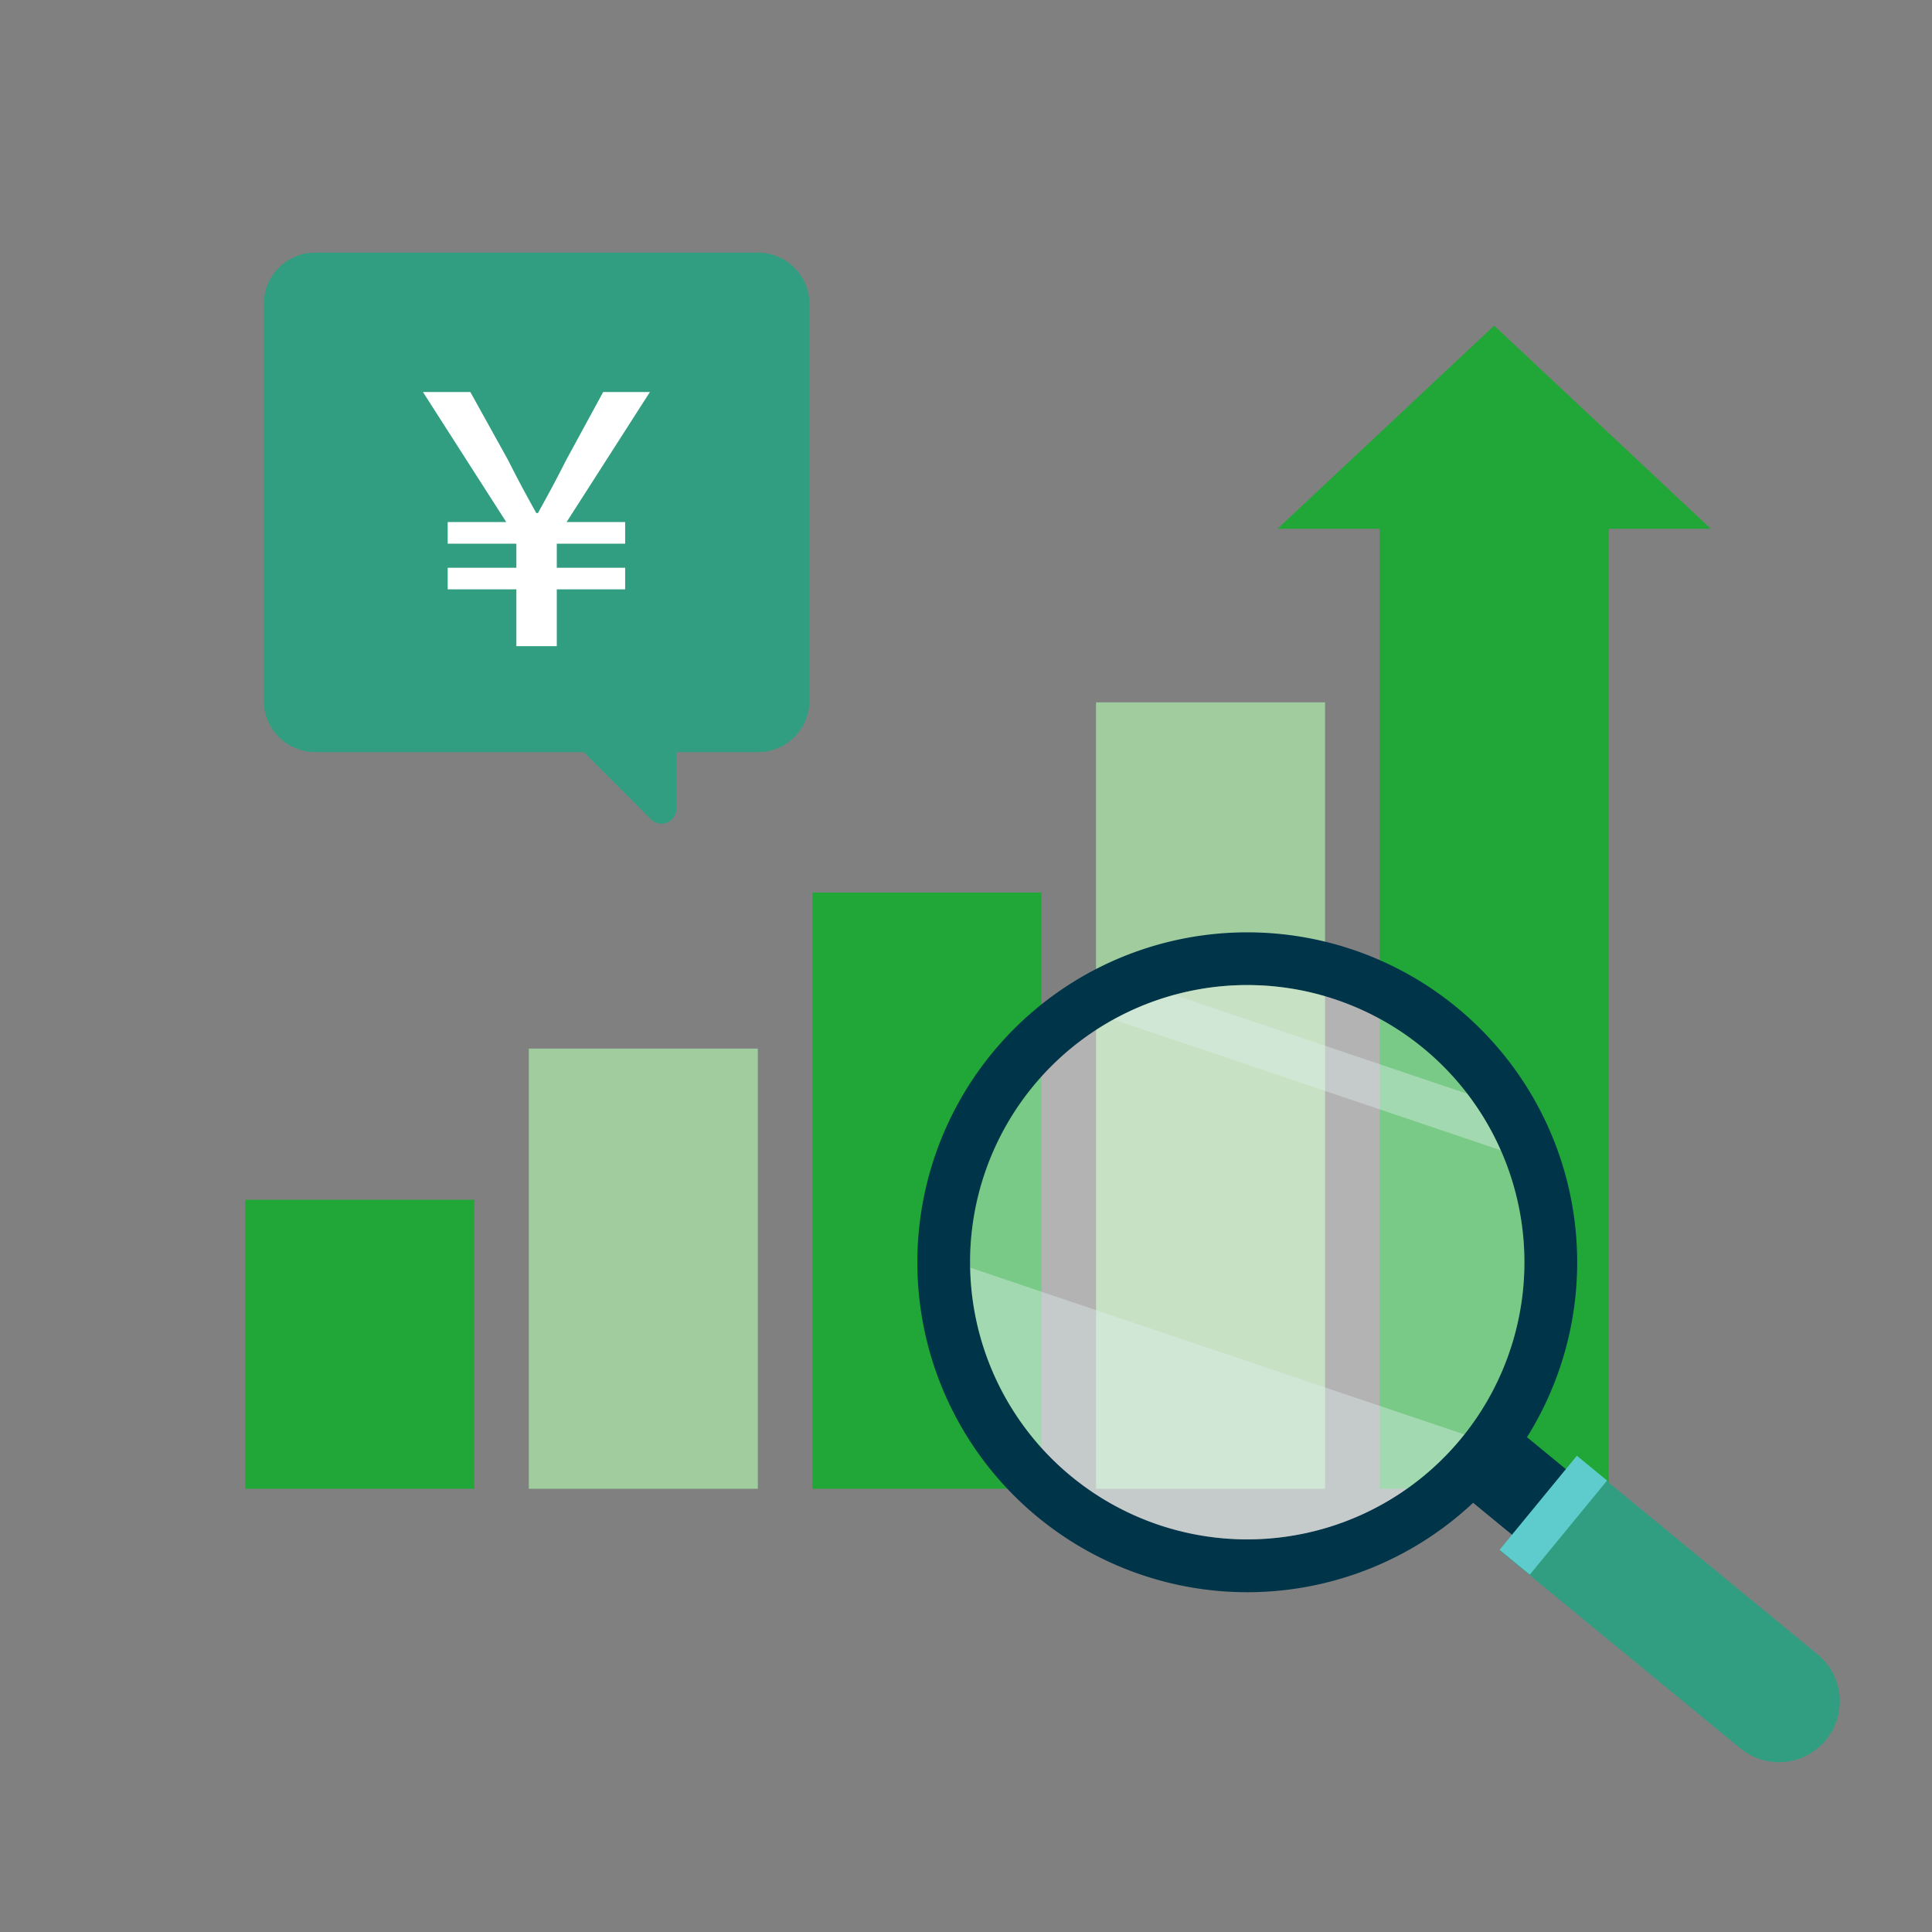 <svg xmlns="http://www.w3.org/2000/svg" xmlns:xlink="http://www.w3.org/1999/xlink" width="260" height="260" viewBox="0 0 260 260">
  <rect x="0" y="0" width="260" height="260" fill="#808080" stroke="none"/>
  <defs>
    <clipPath id="clip-path">
      <rect id="長方形_4163" data-name="長方形 4163" width="260" height="260" transform="translate(-33 -34)" fill="none"/>
    </clipPath>
    <clipPath id="clip-path-2">
      <rect id="長方形_4162" data-name="長方形 4162" width="214.6" height="206.892" fill="none"/>
    </clipPath>
    <clipPath id="clip-path-3">
      <rect id="長方形_4157" data-name="長方形 4157" width="74.596" height="74.596" fill="none"/>
    </clipPath>
    <clipPath id="clip-path-4">
      <rect id="長方形_4161" data-name="長方形 4161" width="108.159" height="116.583" fill="none"/>
    </clipPath>
    <clipPath id="clip-path-5">
      <path id="パス_10968" data-name="パス 10968" d="M120.966,120.566a37.3,37.3,0,1,1-1.537,52.723,37.3,37.3,0,0,1,1.537-52.723" transform="translate(-109.262 -110.399)" fill="none"/>
    </clipPath>
  </defs>
  <g id="グループ_3468" data-name="グループ 3468" transform="translate(33 34)">
    <g id="グループ_3467" data-name="グループ 3467" clip-path="url(#clip-path)">
      <g id="グループ_3466" data-name="グループ 3466">
        <g id="グループ_3465" data-name="グループ 3465" clip-path="url(#clip-path-2)">
          <path id="パス_10962" data-name="パス 10962" d="M69.314,67.218H9.717A6.918,6.918,0,0,1,2.8,60.3V6.917A6.917,6.917,0,0,1,9.717,0h59.6a6.917,6.917,0,0,1,6.918,6.917V60.3a6.918,6.918,0,0,1-6.918,6.918" transform="translate(-0.3)" fill="#329e81"/>
          <path id="パス_10963" data-name="パス 10963" d="M63.06,70.434V82.41a2,2,0,0,1-3.405,1.411L47,71.168Z" transform="translate(-5.036 -7.547)" fill="#329e81"/>
          <path id="パス_10964" data-name="パス 10964" d="M39.361,47.566H30.119V44.658h9.242V41.42H30.119V38.511H38l-11.212-17.5h6.379l5.02,9.053c1.642,3.238,2.393,4.6,3.847,7.227h.234c1.455-2.628,2.252-4.082,3.848-7.227l4.926-9.053H57.33l-11.212,17.5H54V41.42H44.8v3.238H54v2.908H44.8v7.647H39.361Z" transform="translate(-2.87 -2.252)" fill="#fff"/>
          <rect id="長方形_4150" data-name="長方形 4150" width="30.819" height="38.896" transform="translate(0 127.457)" fill="#21a737"/>
          <rect id="長方形_4151" data-name="長方形 4151" width="30.819" height="59.239" transform="translate(38.167 107.114)" fill="#a1cd9e"/>
          <rect id="長方形_4152" data-name="長方形 4152" width="30.819" height="80.241" transform="translate(76.334 86.112)" fill="#21a737"/>
          <rect id="長方形_4153" data-name="長方形 4153" width="30.819" height="105.834" transform="translate(114.501 60.519)" fill="#a1cd9e"/>
          <rect id="長方形_4154" data-name="長方形 4154" width="30.819" height="131.902" transform="translate(152.668 34.451)" fill="#21a737"/>
          <rect id="長方形_4155" data-name="長方形 4155" width="11.418" height="21.014" transform="matrix(0.635, -0.773, 0.773, 0.635, 163.766, 167.023)" fill="#003449"/>
          <path id="パス_10965" data-name="パス 10965" d="M233,219.606h0a8.19,8.19,0,0,1-11.528,1.127l-32.335-26.578,10.4-12.654,32.335,26.578A8.19,8.19,0,0,1,233,219.606" transform="translate(-20.267 -19.449)" fill="#329e81"/>
          <rect id="長方形_4156" data-name="長方形 4156" width="16.38" height="5.258" transform="matrix(0.635, -0.773, 0.773, 0.635, 168.808, 174.569)" fill="#5ecccc"/>
          <path id="パス_10966" data-name="パス 10966" d="M111.411,118.654a44.4,44.4,0,1,0,62.487-6.106,44.395,44.395,0,0,0-62.487,6.106m63.109,51.873a37.3,37.3,0,1,1-5.129-52.5,37.3,37.3,0,0,1,5.129,52.5" transform="translate(-10.856 -10.978)" fill="#003449"/>
          <g id="グループ_3456" data-name="グループ 3456" transform="translate(97.553 98.568)" opacity="0.4">
            <g id="グループ_3455" data-name="グループ 3455">
              <g id="グループ_3454" data-name="グループ 3454" clip-path="url(#clip-path-3)">
                <path id="パス_10967" data-name="パス 10967" d="M170.242,118.884a37.3,37.3,0,1,1-52.5,5.129,37.3,37.3,0,0,1,52.5-5.129" transform="translate(-109.261 -110.398)" fill="#fff"/>
              </g>
            </g>
          </g>
          <g id="グループ_3464" data-name="グループ 3464" transform="translate(75.57 90.309)" opacity="0.8">
            <g id="グループ_3463" data-name="グループ 3463">
              <g id="グループ_3462" data-name="グループ 3462" clip-path="url(#clip-path-4)">
                <g id="グループ_3461" data-name="グループ 3461" transform="translate(21.984 8.261)">
                  <g id="グループ_3460" data-name="グループ 3460" clip-path="url(#clip-path-5)">
                    <g id="グループ_3459" data-name="グループ 3459" transform="translate(-21.984 -8.261)" opacity="0.5">
                      <g id="グループ_3458" data-name="グループ 3458">
                        <g id="グループ_3457" data-name="グループ 3457" clip-path="url(#clip-path-4)">
                          <rect id="長方形_4158" data-name="長方形 4158" width="45.79" height="91.912" transform="translate(0 87.192) rotate(-71.35)" fill="#dfefed"/>
                          <rect id="長方形_4159" data-name="長方形 4159" width="5.758" height="91.912" transform="translate(19.233 5.455) rotate(-71.35)" fill="#dfefed"/>
                        </g>
                      </g>
                    </g>
                  </g>
                </g>
              </g>
            </g>
          </g>
          <path id="パス_10969" data-name="パス 10969" d="M184.75,11l-29.16,27.345H213.91Z" transform="translate(-16.672 -1.179)" fill="#21a737"/>
        </g>
      </g>
    </g>
  </g>
</svg>
